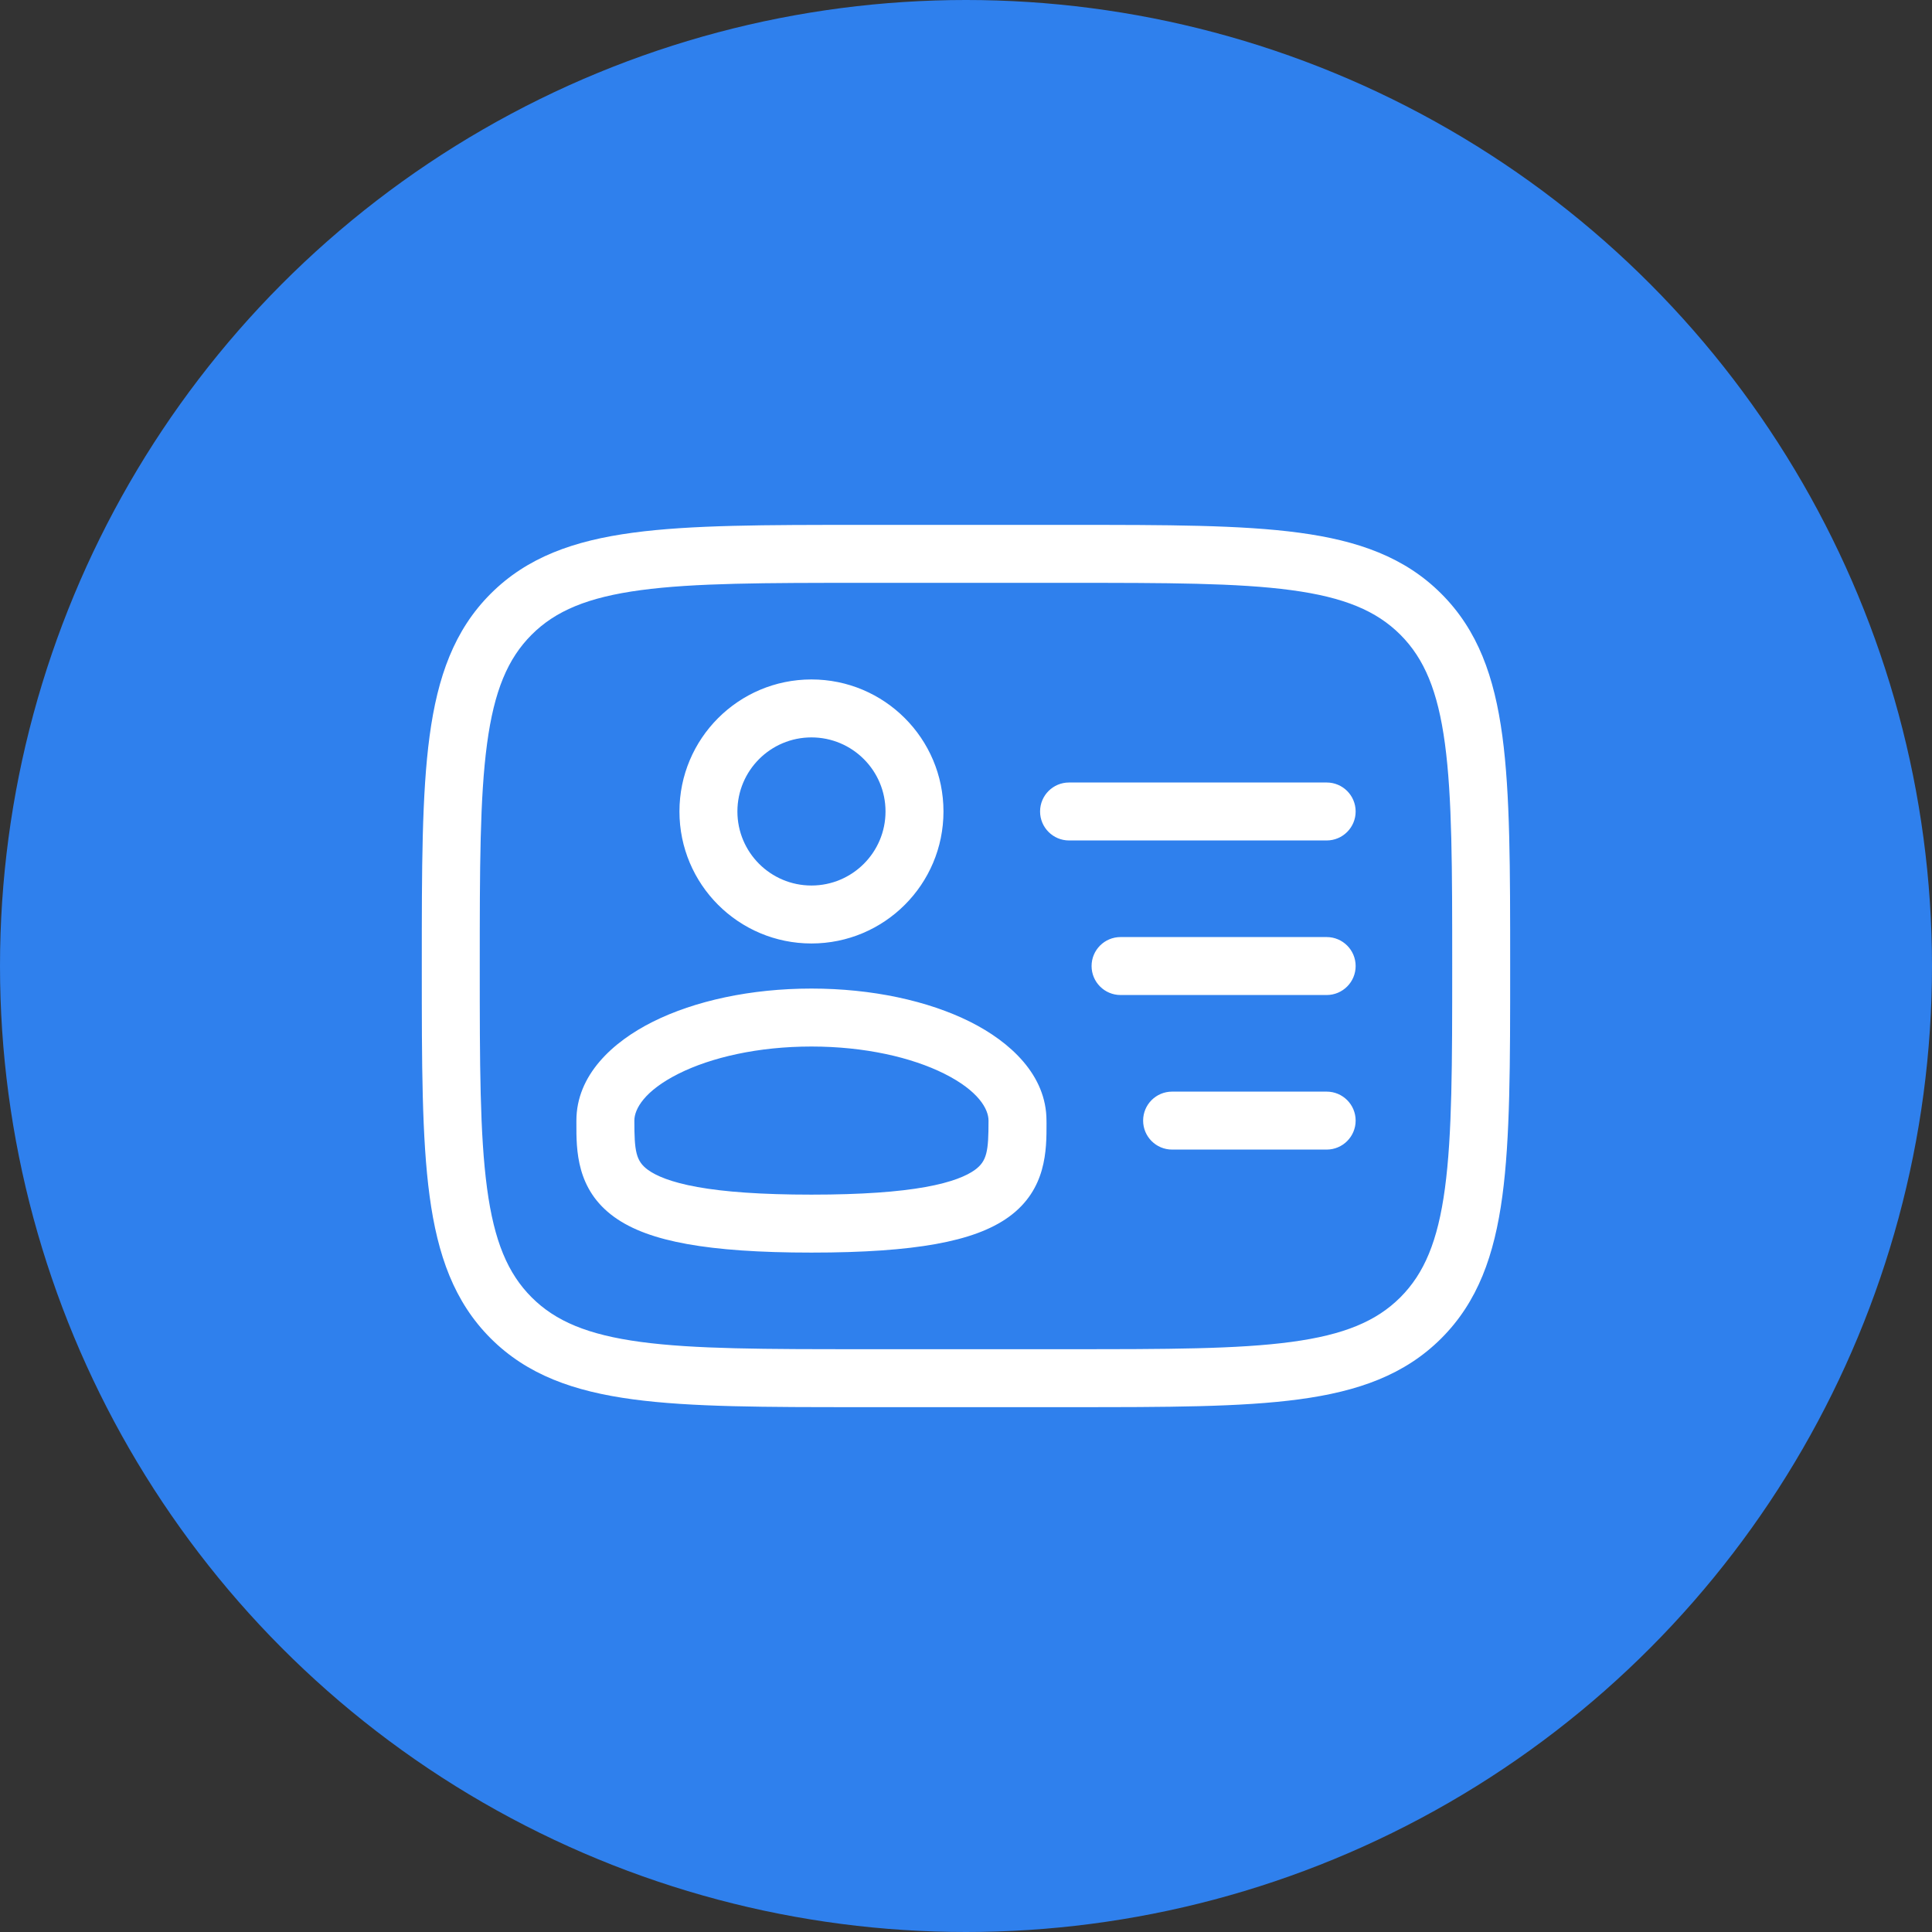 <svg width="50" height="50" viewBox="0 0 50 50" fill="none" xmlns="http://www.w3.org/2000/svg">
<rect x="0" y="0" width="50" height="50" fill="#333333" stroke="none"/>
<circle cx="25" cy="25" r="25" fill="#2F80ED"/>
<path fill-rule="evenodd" clip-rule="evenodd" d="M22.276 13.584H27.724C30.189 13.584 32.116 13.584 33.619 13.786C35.154 13.992 36.358 14.422 37.301 15.366C38.245 16.309 38.675 17.513 38.881 19.049C39.083 20.551 39.083 22.478 39.083 24.943V24.943V24.943V24.943V24.943V25.058V25.058V25.058V25.058V25.058C39.083 27.524 39.083 29.451 38.881 30.953C38.675 32.488 38.245 33.692 37.301 34.636C36.358 35.579 35.154 36.009 33.619 36.215C32.116 36.417 30.189 36.417 27.724 36.417H27.724H27.724H27.724H27.724H22.276H22.276H22.276H22.276H22.276C19.81 36.417 17.883 36.417 16.381 36.215C14.846 36.009 13.642 35.579 12.698 34.636C11.755 33.692 11.325 32.488 11.118 30.953C10.916 29.451 10.916 27.524 10.916 25.058V24.943C10.916 22.478 10.916 20.551 11.118 19.049C11.325 17.513 11.755 16.309 12.698 15.366C13.642 14.422 14.846 13.992 16.381 13.786C17.883 13.584 19.81 13.584 22.276 13.584H22.276ZM16.581 15.273C15.212 15.457 14.377 15.808 13.759 16.426C13.14 17.045 12.789 17.879 12.605 19.248C12.418 20.639 12.416 22.465 12.416 25.001C12.416 27.536 12.418 29.362 12.605 30.753C12.789 32.122 13.14 32.956 13.759 33.575C14.377 34.193 15.212 34.545 16.581 34.729C17.972 34.916 19.798 34.917 22.333 34.917H27.666C30.202 34.917 32.028 34.916 33.419 34.729C34.788 34.545 35.622 34.193 36.241 33.575C36.859 32.956 37.211 32.122 37.395 30.753C37.582 29.362 37.583 27.536 37.583 25.001C37.583 22.465 37.582 20.639 37.395 19.248C37.211 17.879 36.859 17.045 36.241 16.426C35.622 15.808 34.788 15.457 33.419 15.273C32.028 15.086 30.202 15.084 27.666 15.084H22.333C19.798 15.084 17.972 15.086 16.581 15.273ZM19.084 21.001C19.084 19.942 19.942 19.084 21 19.084C22.059 19.084 22.917 19.942 22.917 21.001C22.917 22.059 22.059 22.917 21 22.917C19.942 22.917 19.084 22.059 19.084 21.001ZM21 17.584C19.113 17.584 17.584 19.114 17.584 21.001C17.584 22.888 19.113 24.417 21 24.417C22.887 24.417 24.417 22.888 24.417 21.001C24.417 19.114 22.887 17.584 21 17.584ZM16.417 29.001C16.417 28.701 16.679 28.229 17.564 27.786C18.405 27.366 19.619 27.084 21 27.084C22.382 27.084 23.595 27.366 24.436 27.786C25.321 28.229 25.583 28.701 25.583 29.001C25.583 29.789 25.545 30.049 25.227 30.279C25.021 30.427 24.645 30.595 23.951 30.72C23.262 30.844 22.311 30.917 21 30.917C19.689 30.917 18.738 30.844 18.049 30.72C17.355 30.595 16.979 30.427 16.773 30.279C16.455 30.049 16.417 29.789 16.417 29.001ZM21 25.584C19.436 25.584 17.983 25.899 16.893 26.444C15.848 26.967 14.917 27.827 14.917 29.001L14.917 29.073C14.915 29.759 14.913 30.784 15.894 31.494C16.355 31.828 16.979 32.051 17.784 32.196C18.595 32.342 19.644 32.417 21 32.417C22.356 32.417 23.405 32.342 24.216 32.196C25.021 32.051 25.645 31.828 26.107 31.494C27.087 30.784 27.085 29.759 27.084 29.073L27.083 29.001C27.083 27.827 26.151 26.967 25.107 26.444C24.017 25.899 22.564 25.584 21 25.584ZM34.334 25.751C34.748 25.751 35.084 25.415 35.084 25.001C35.084 24.586 34.748 24.251 34.334 24.251H29C28.586 24.251 28.25 24.586 28.25 25.001C28.25 25.415 28.586 25.751 29 25.751H34.334ZM35.084 21.001C35.084 21.415 34.748 21.751 34.334 21.751H27.667C27.253 21.751 26.917 21.415 26.917 21.001C26.917 20.586 27.253 20.251 27.667 20.251H34.334C34.748 20.251 35.084 20.586 35.084 21.001ZM34.334 29.751C34.748 29.751 35.084 29.415 35.084 29.001C35.084 28.586 34.748 28.251 34.334 28.251H30.334C29.919 28.251 29.584 28.586 29.584 29.001C29.584 29.415 29.919 29.751 30.334 29.751H34.334Z" fill="white"/>
</svg>
